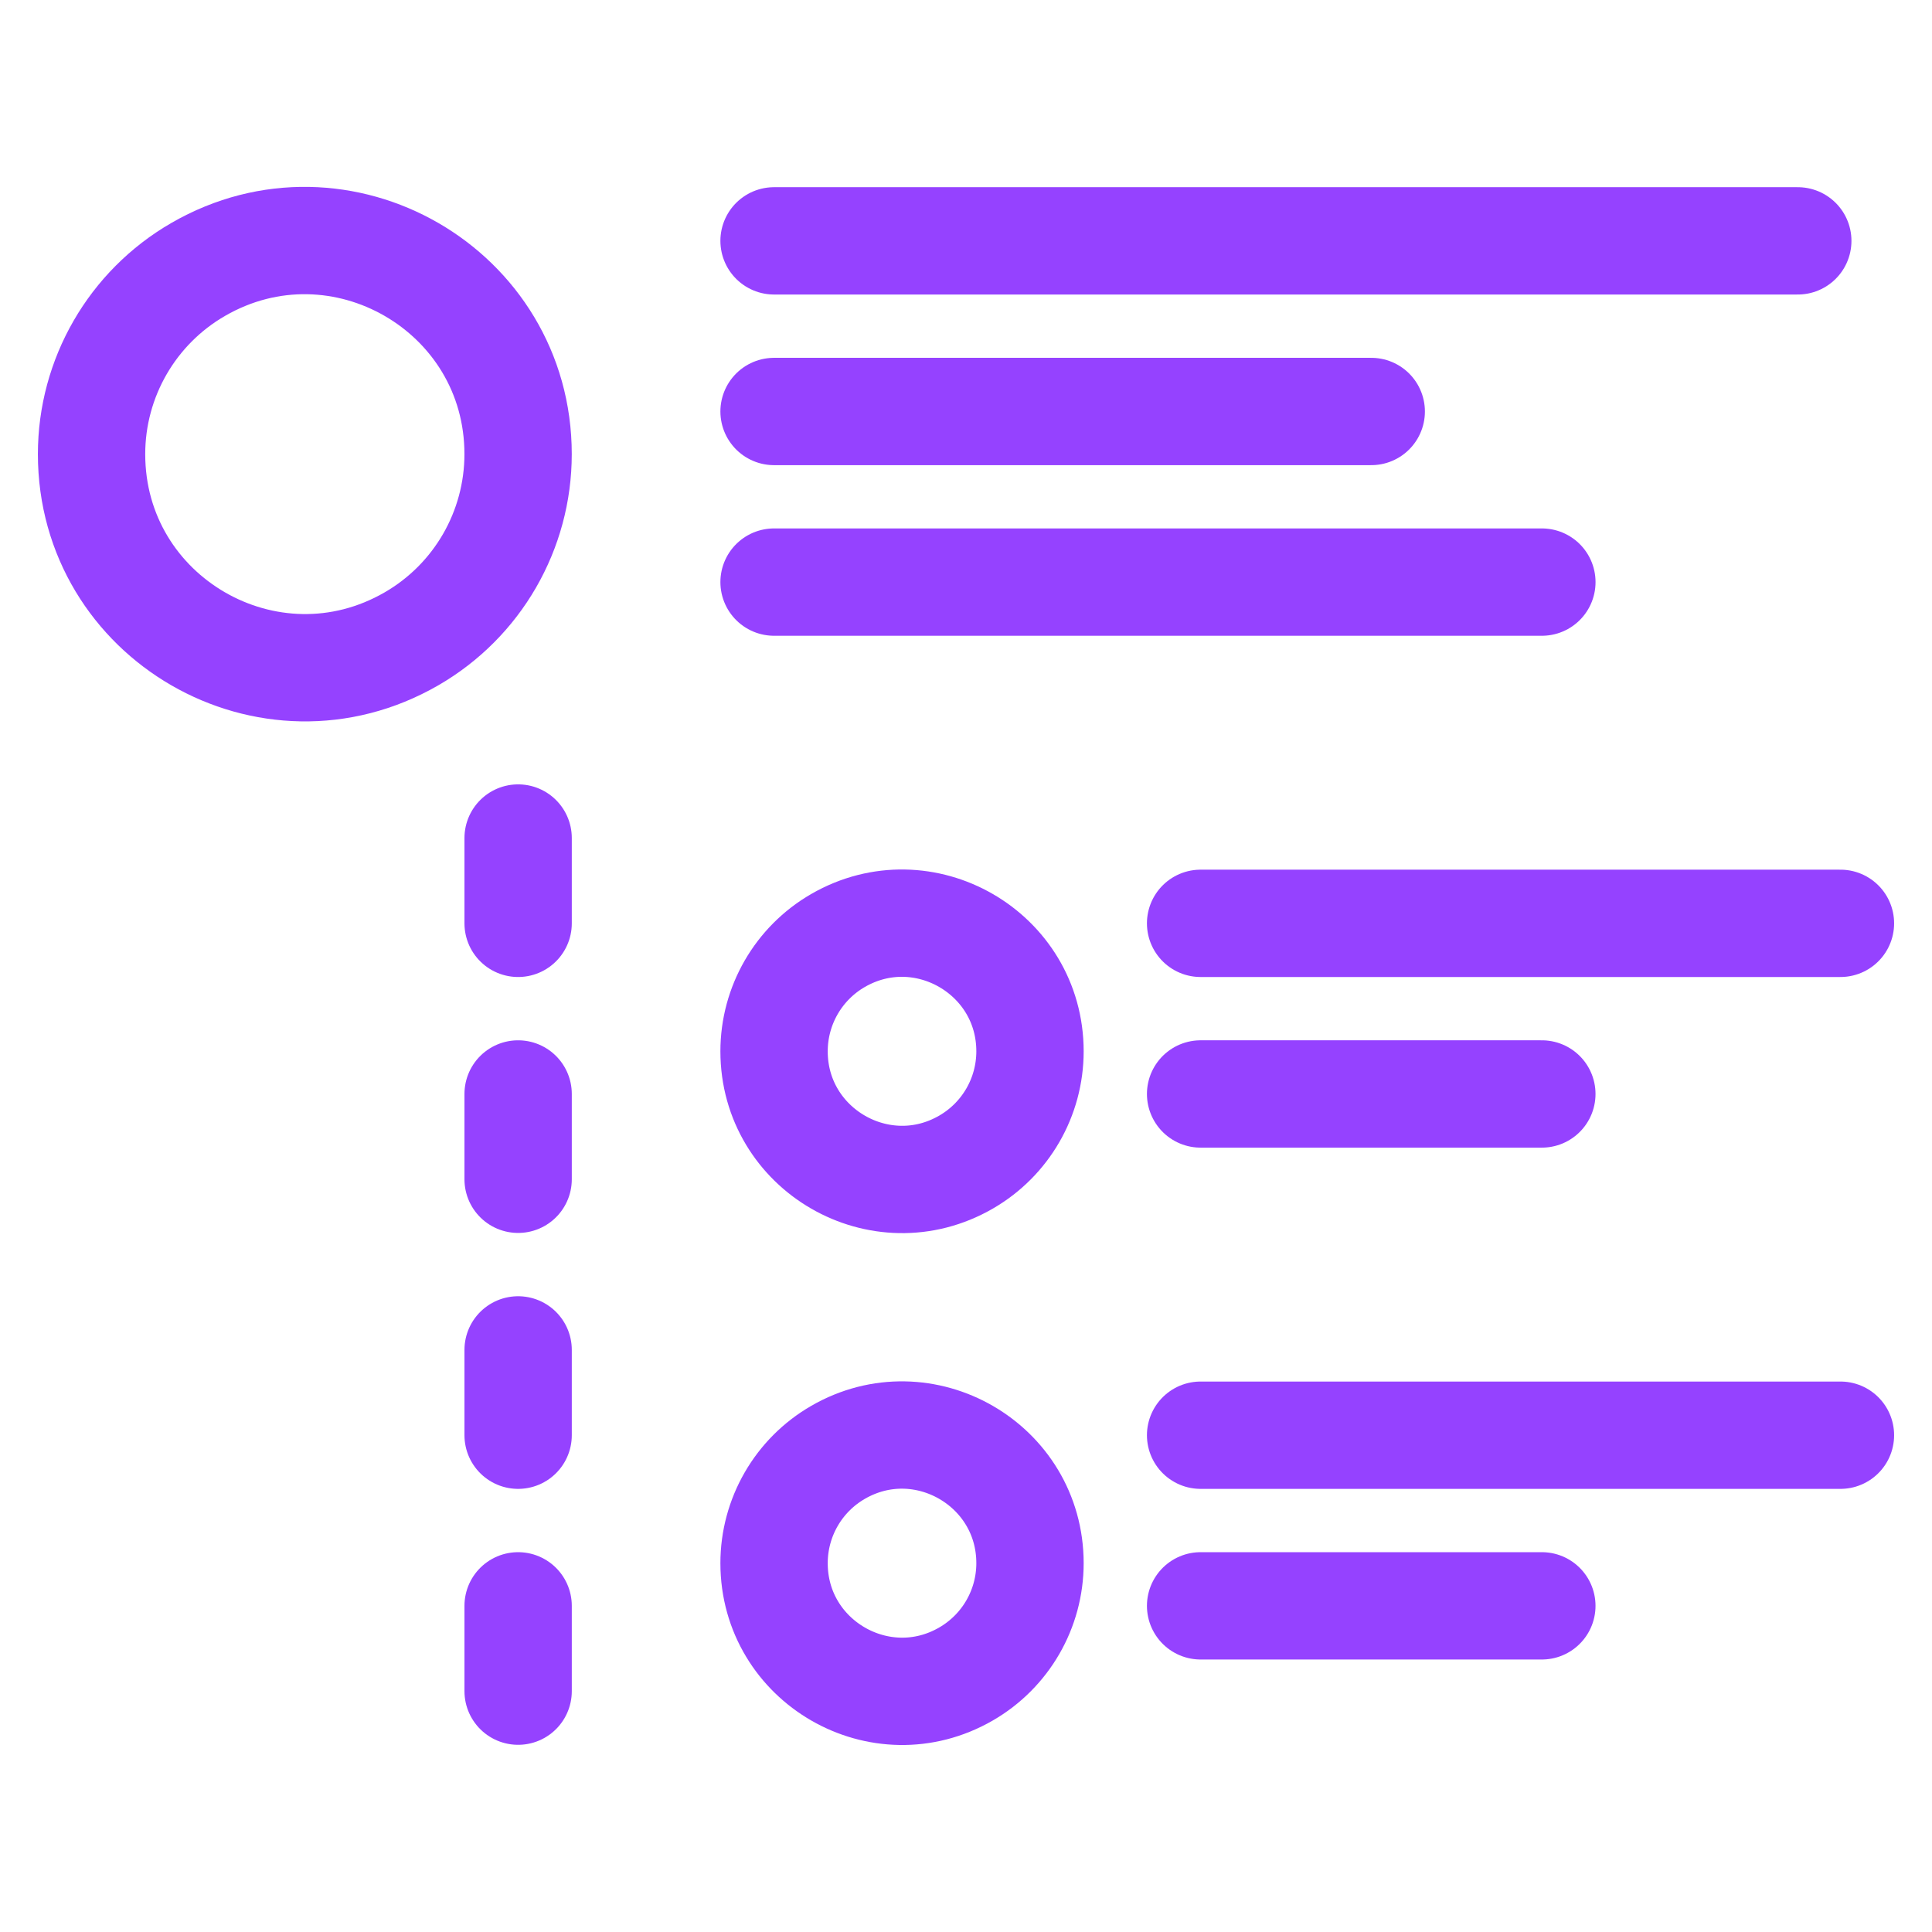 <svg xmlns="http://www.w3.org/2000/svg" width="72" height="72" viewBox="0 0 72 72" fill="none"><path d="M3.412 16.924C3.412 23.043 10.036 26.867 15.334 23.808C17.794 22.388 19.308 19.764 19.308 16.924C19.308 10.806 12.685 6.981 7.386 10.041C4.927 11.461 3.412 14.085 3.412 16.924Z" stroke="#9542FF" stroke-width="4" stroke-linecap="round" stroke-linejoin="round"></path><path d="M28.847 8.976H66.998" stroke="#9542FF" stroke-width="4" stroke-linecap="round" stroke-linejoin="round"></path><path d="M28.847 15.335H51.102" stroke="#9542FF" stroke-width="4" stroke-linecap="round" stroke-linejoin="round"></path><path d="M28.847 21.693H57.461" stroke="#9542FF" stroke-width="4" stroke-linecap="round" stroke-linejoin="round"></path><path d="M28.847 39.179C28.847 42.85 32.821 45.145 36 43.309C37.476 42.457 38.385 40.883 38.385 39.179C38.385 35.508 34.41 33.214 31.231 35.049C29.756 35.901 28.847 37.475 28.847 39.179Z" stroke="#9542FF" stroke-width="4" stroke-linecap="round" stroke-linejoin="round"></path><path d="M44.743 34.41H68.588" stroke="#9542FF" stroke-width="4" stroke-linecap="round" stroke-linejoin="round"></path><path d="M44.743 40.769H57.46" stroke="#9542FF" stroke-width="4" stroke-linecap="round" stroke-linejoin="round"></path><path d="M28.847 58.255C28.847 61.926 32.821 64.221 36 62.385C37.476 61.533 38.385 59.959 38.385 58.255C38.385 54.584 34.41 52.289 31.231 54.125C29.756 54.977 28.847 56.551 28.847 58.255Z" stroke="#9542FF" stroke-width="4" stroke-linecap="round" stroke-linejoin="round"></path><path d="M44.743 53.486H68.588" stroke="#9542FF" stroke-width="4" stroke-linecap="round" stroke-linejoin="round"></path><path d="M44.743 59.845H57.46" stroke="#9542FF" stroke-width="4" stroke-linecap="round" stroke-linejoin="round"></path><path d="M19.309 31.231V34.41" stroke="#9542FF" stroke-width="4" stroke-linecap="round" stroke-linejoin="round"></path><path d="M19.309 40.769V43.948" stroke="#9542FF" stroke-width="4" stroke-linecap="round" stroke-linejoin="round"></path><path d="M19.309 50.307V53.486" stroke="#9542FF" stroke-width="4" stroke-linecap="round" stroke-linejoin="round"></path><path d="M19.309 59.845V63.024" stroke="#9542FF" stroke-width="4" stroke-linecap="round" stroke-linejoin="round"></path></svg>